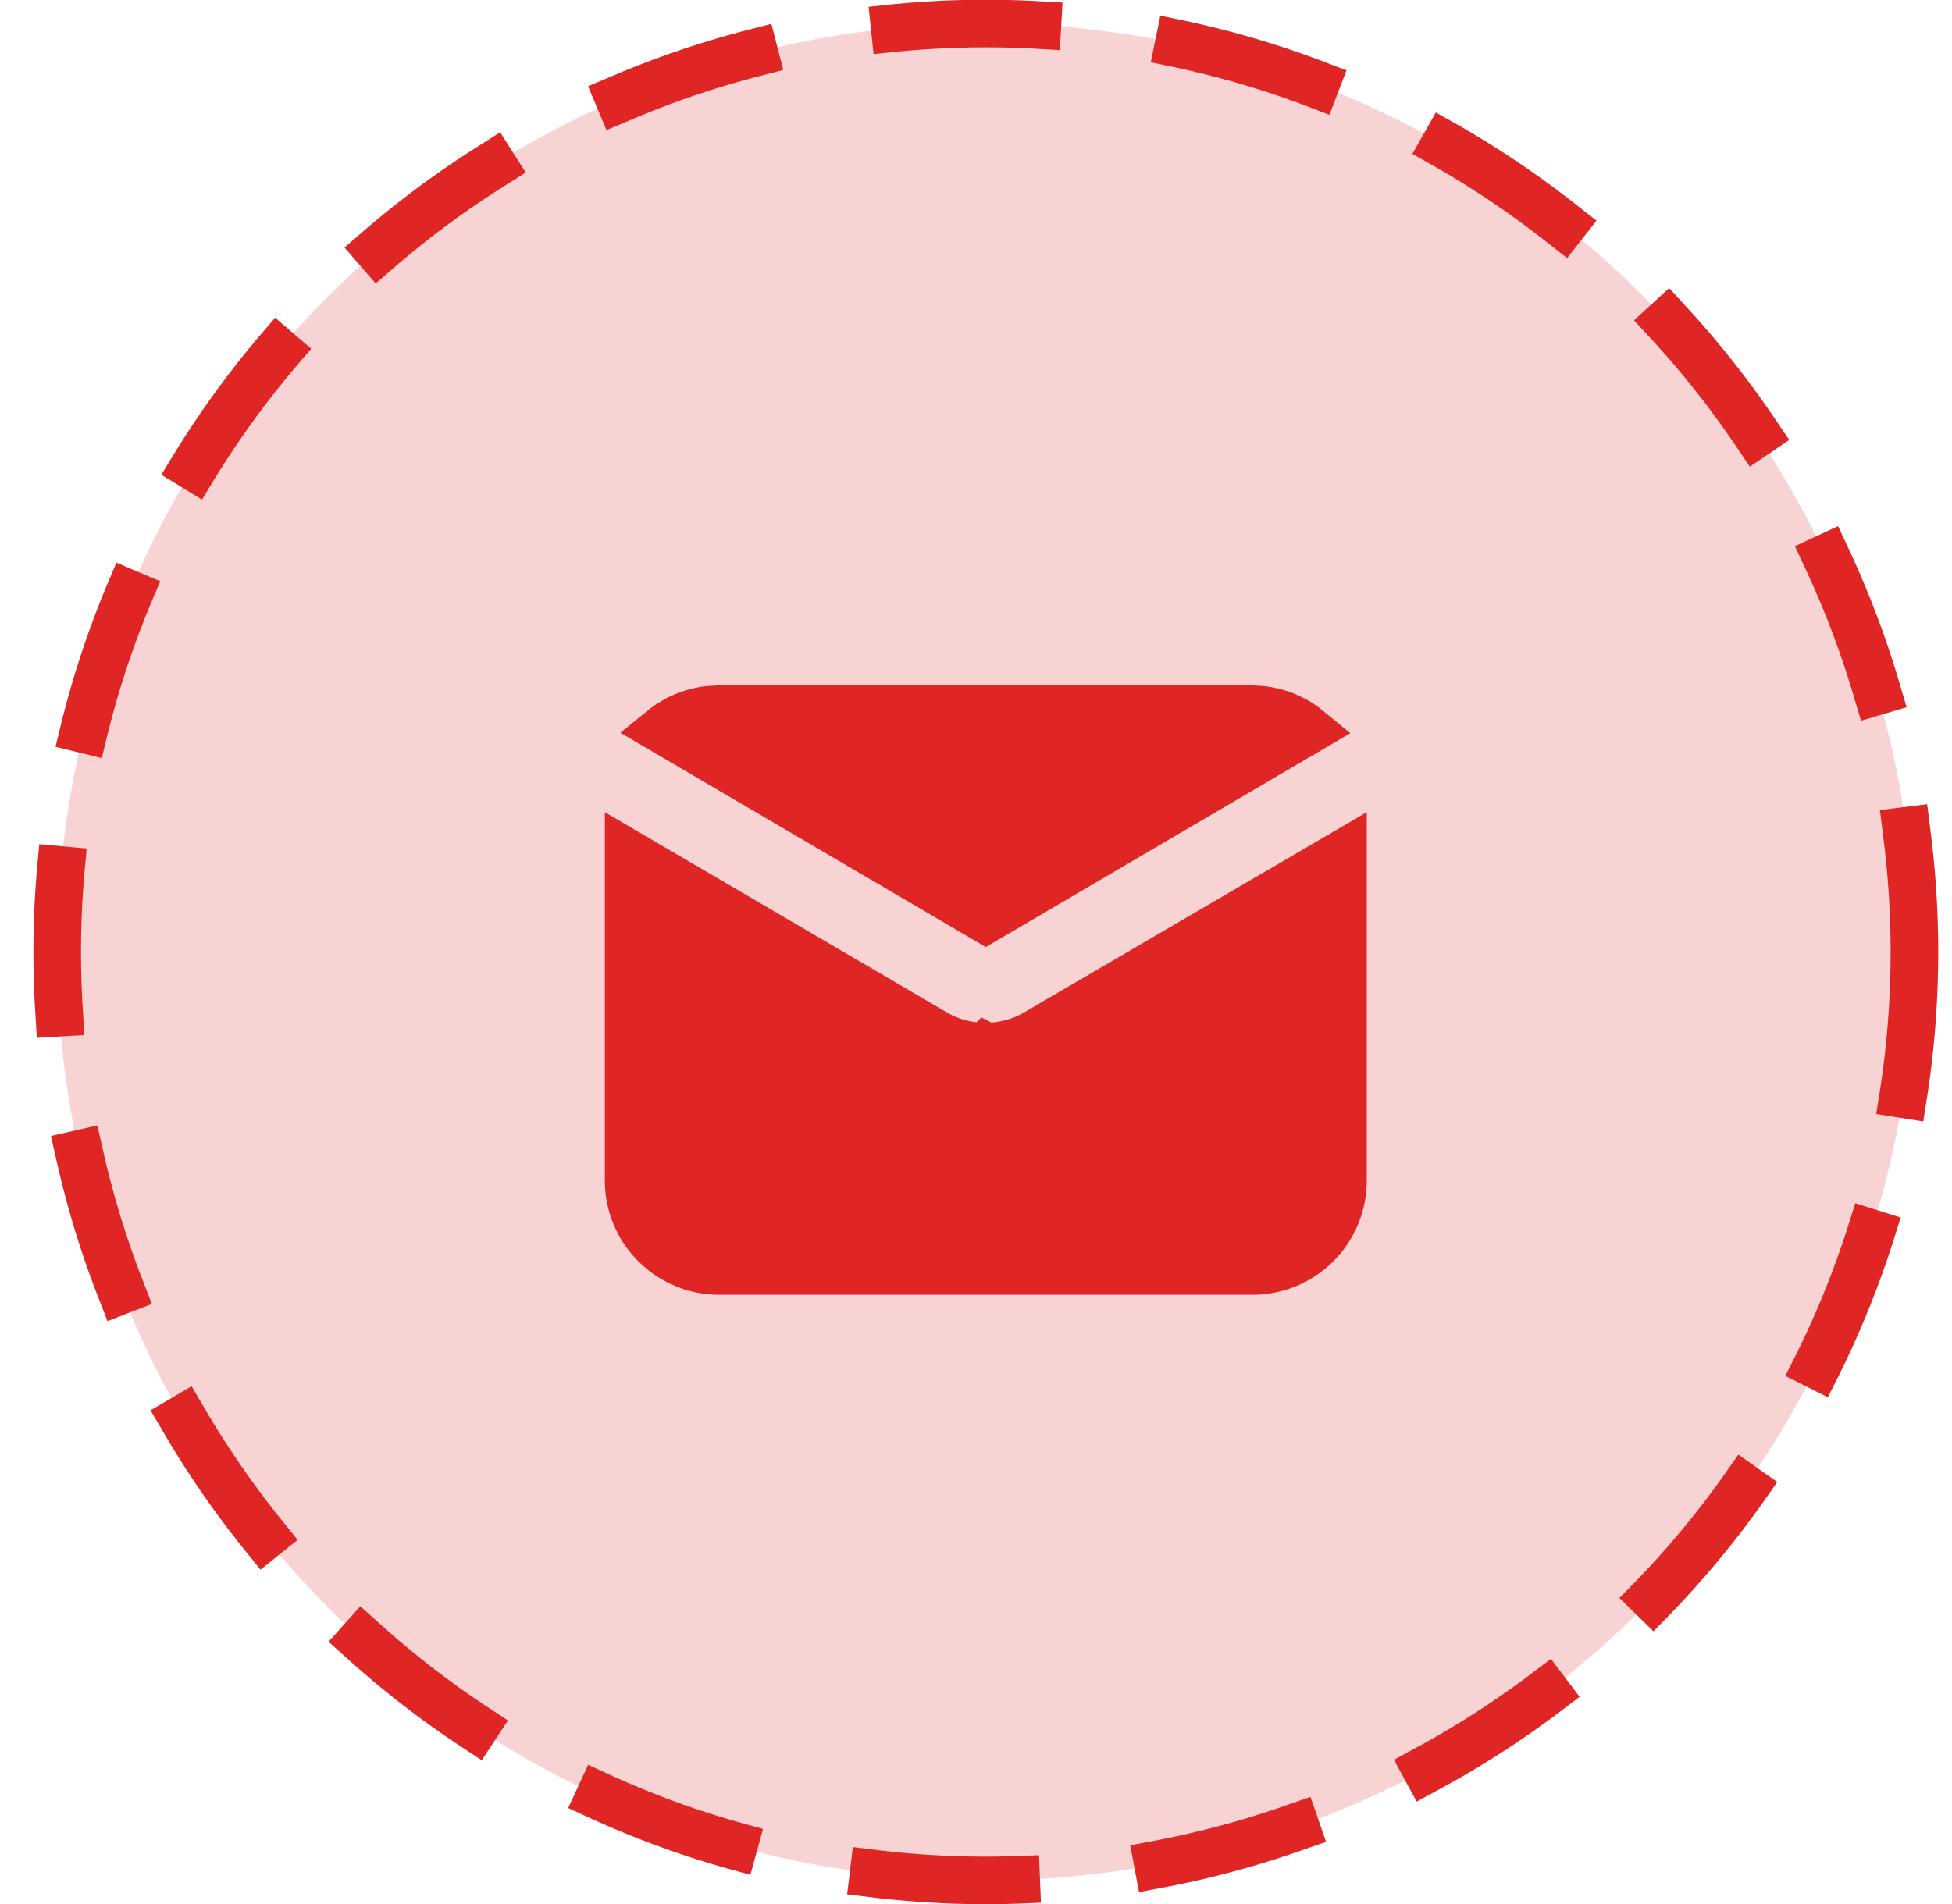 <svg width="41" height="40" viewBox="0 0 41 40" fill="none" xmlns="http://www.w3.org/2000/svg">
<circle cx="20.706" cy="19.999" r="19.505" fill="#DF2624" fill-opacity="0.2" stroke="#DF2624" stroke-linecap="square" stroke-linejoin="round" stroke-dasharray="3 3"/>
<path d="M15.104 14.898H26.303L26.533 14.914C26.685 14.934 26.833 14.973 26.976 15.028L27.185 15.124C27.295 15.183 27.396 15.255 27.492 15.334L20.705 19.316L13.905 15.327C13.942 15.297 13.979 15.267 14.018 15.239L14.215 15.118C14.421 15.01 14.643 14.94 14.873 14.912L15.104 14.898Z" fill="#DF2624" stroke="#DF2624"/>
<path d="M28.208 24.801C28.208 25.242 28.055 25.667 27.778 26.005L27.651 26.145C27.295 26.501 26.812 26.701 26.308 26.701H15.104C14.664 26.701 14.239 26.548 13.9 26.27L13.761 26.145C13.404 25.788 13.204 25.305 13.204 24.801V17.935L19.653 21.711L19.659 21.715C19.978 21.896 20.339 21.988 20.706 21.986L20.707 21.987L20.708 21.986L20.71 21.987L20.709 21.986C21.031 21.985 21.348 21.912 21.636 21.77L21.757 21.704L21.759 21.703L28.208 17.934V24.801Z" fill="#DF2624" stroke="#DF2624"/>
</svg>
